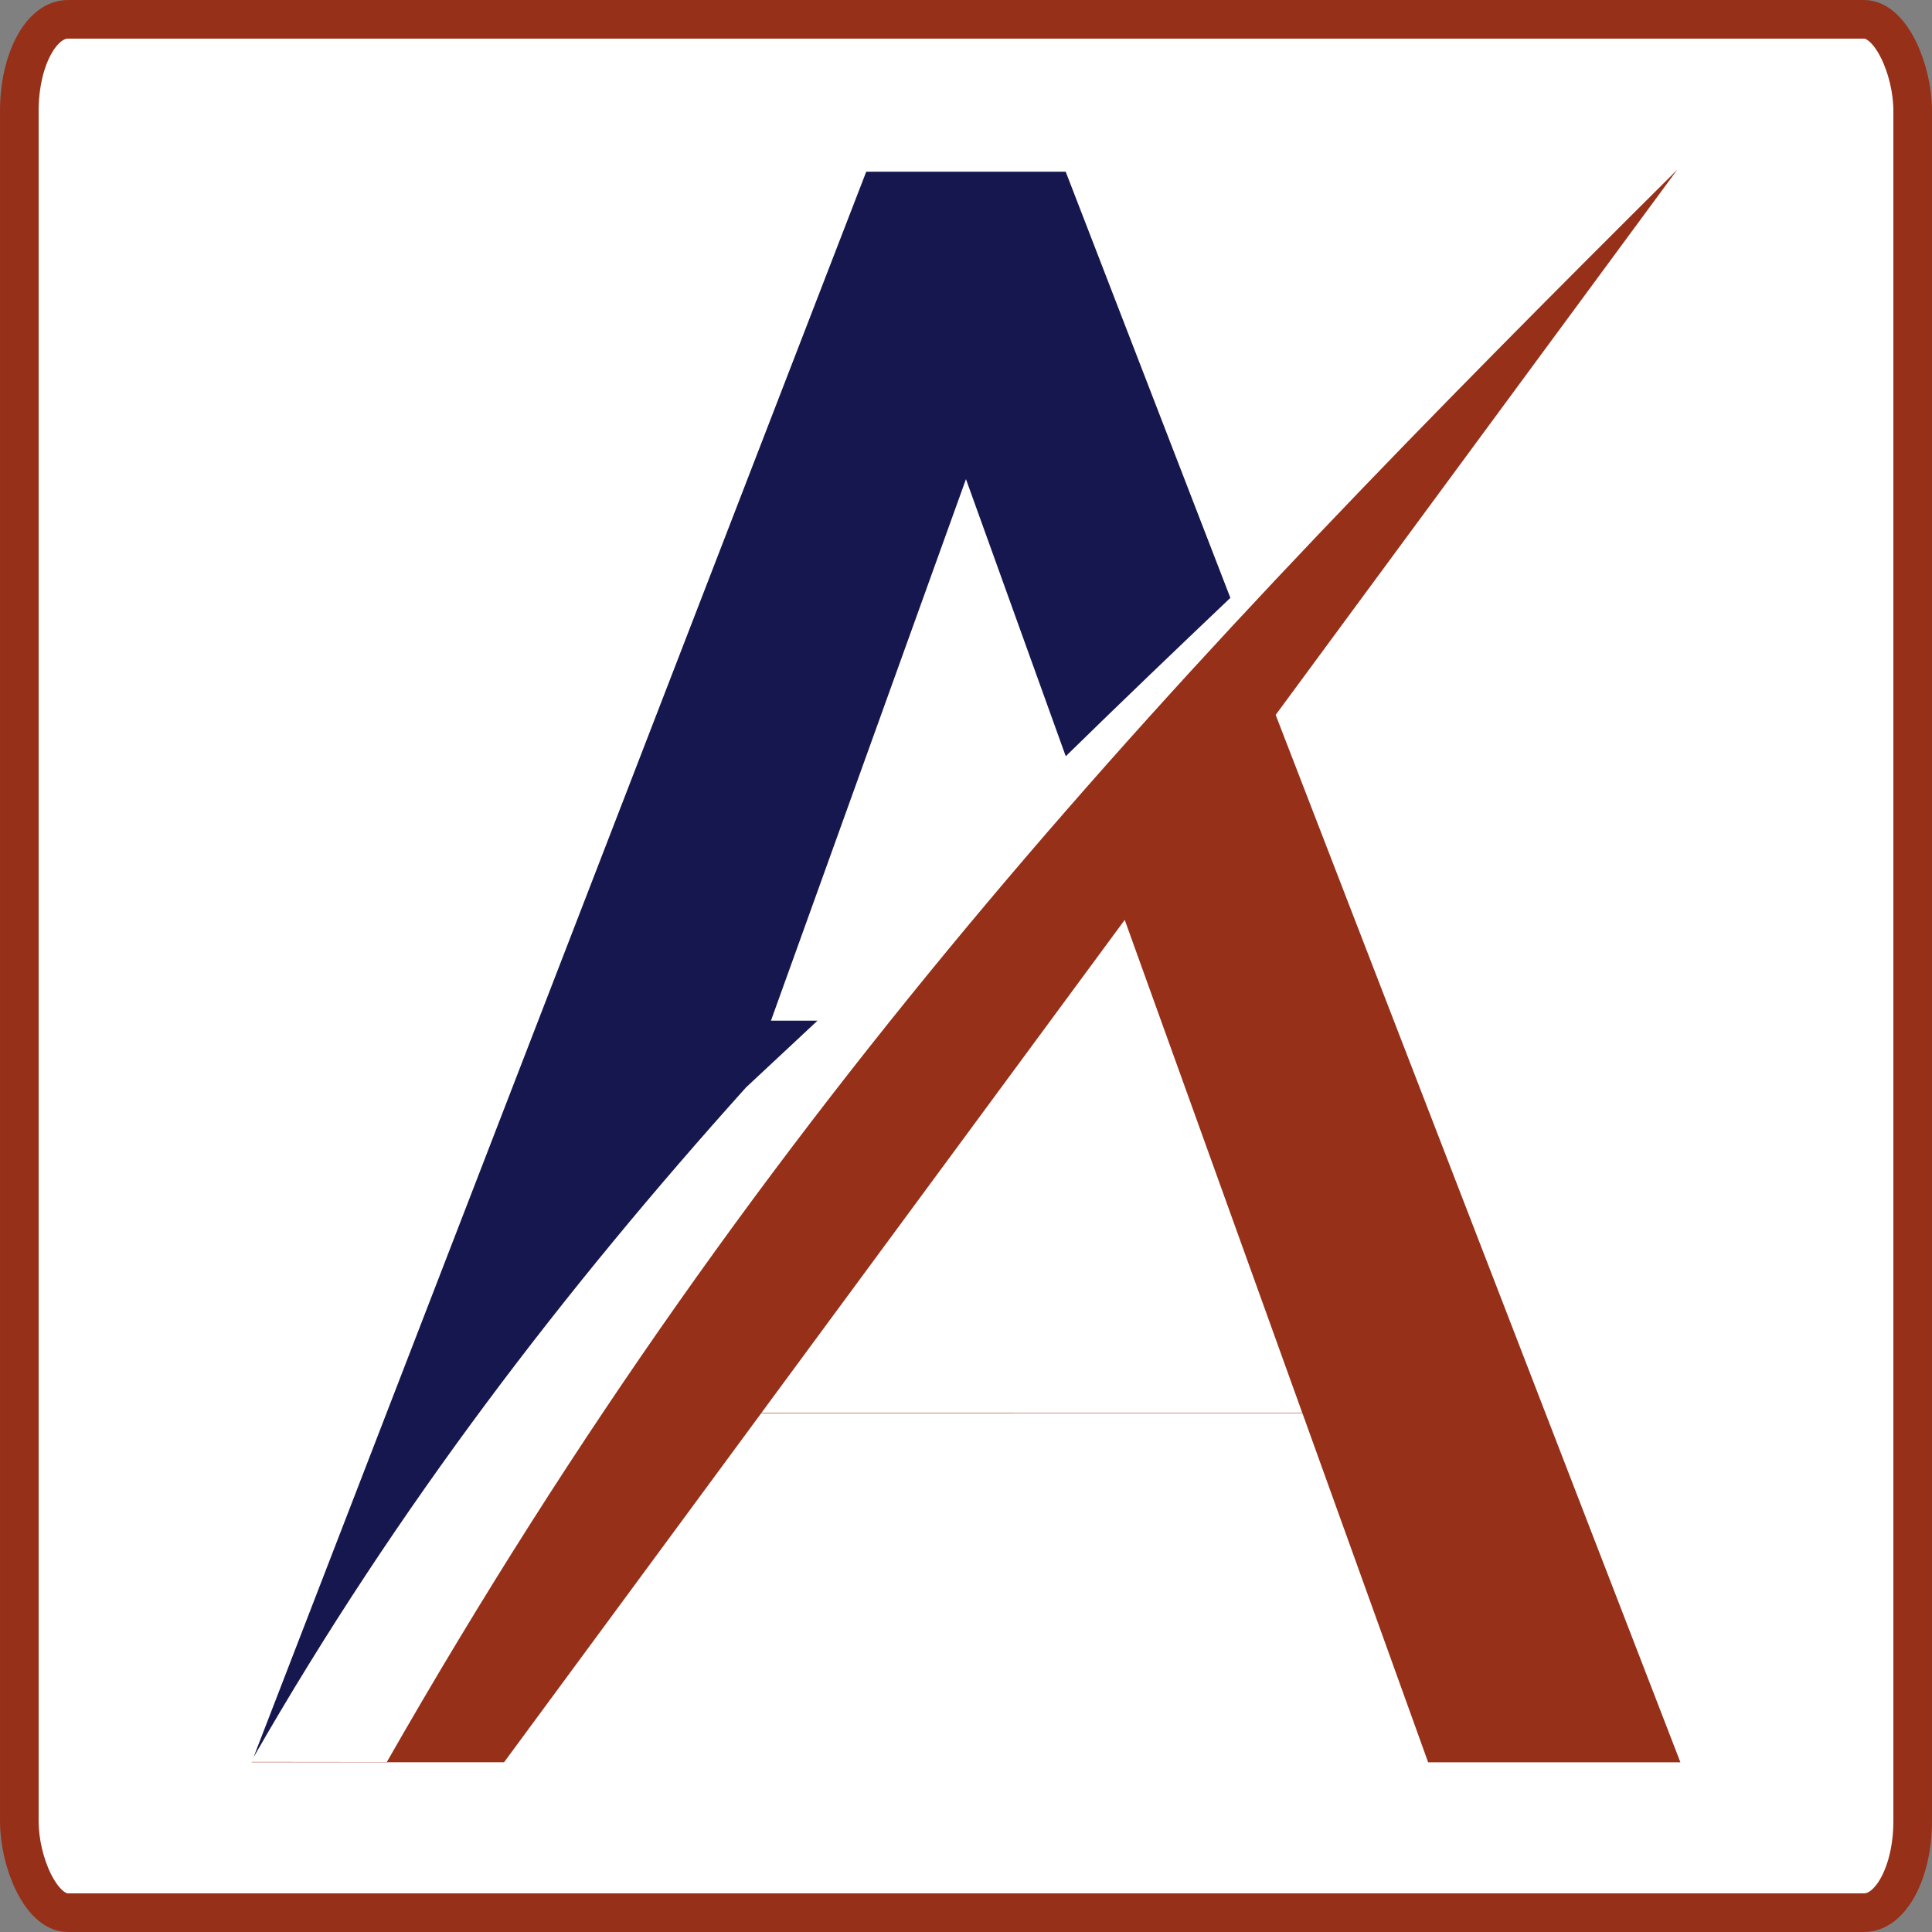 <?xml version="1.0" encoding="UTF-8" standalone="no"?>
<svg
   xmlns:dc="http://purl.org/dc/elements/1.1/"
   xmlns:cc="http://creativecommons.org/ns#"
   xmlns:rdf="http://www.w3.org/1999/02/22-rdf-syntax-ns#"
   xmlns:svg="http://www.w3.org/2000/svg"
   xmlns="http://www.w3.org/2000/svg"
   xmlns:sodipodi="http://sodipodi.sourceforge.net/DTD/sodipodi-0.dtd"
   xmlns:inkscape="http://www.inkscape.org/namespaces/inkscape"
   width="300"
   height="300"
   viewBox="0 0 79.375 79.375"
   version="1.1"
   id="svg8"
   inkscape:version="1.0.1 (3bc2e813f5, 2020-09-07)"
   sodipodi:docname="AWfSB Small Logo White Background.svg"
   inkscape:export-filename="\\Server\l2\DAVID's\Website Building\Affordable Websites For Small Business\Logo\AWfSB Small Logo 300x300.png"
   inkscape:export-xdpi="96"
   inkscape:export-ydpi="96">
  <rect x="0" y="0" width="79.375" height="79.375" fill="#808080" stroke="none"/>
  <defs
     id="defs2">
    <pattern
       y="0"
       x="0"
       height="6"
       width="6"
       patternUnits="userSpaceOnUse"
       id="EMFhbasepattern" />
    <pattern
       y="0"
       x="0"
       height="6"
       width="6"
       patternUnits="userSpaceOnUse"
       id="EMFhbasepattern-4" />
    <pattern
       y="0"
       x="0"
       height="6"
       width="6"
       patternUnits="userSpaceOnUse"
       id="EMFhbasepattern-43" />
    <pattern
       y="0"
       x="0"
       height="6"
       width="6"
       patternUnits="userSpaceOnUse"
       id="EMFhbasepattern-5" />
  </defs>
  <sodipodi:namedview
     id="base"
     pagecolor="#ffffff"
     bordercolor="#666666"
     borderopacity="1.0"
     inkscape:pageopacity="0.0"
     inkscape:pageshadow="2"
     inkscape:zoom="1"
     inkscape:cx="297.18761"
     inkscape:cy="71.870734"
     inkscape:document-units="px"
     inkscape:current-layer="layer1"
     showgrid="false"
     inkscape:pagecheckerboard="false"
     units="px"
     showborder="false"
     inkscape:object-paths="true"
     inkscape:object-nodes="false"
     showguides="false"
     inkscape:snap-global="true"
     inkscape:window-width="1600"
     inkscape:window-height="837"
     inkscape:window-x="-8"
     inkscape:window-y="-8"
     inkscape:window-maximized="1"
     fit-margin-top="0"
     fit-margin-right="0"
     fit-margin-bottom="0"
     fit-margin-left="0"
     inkscape:document-rotation="0" />
  <g
     inkscape:label="Layer 1"
     inkscape:groupmode="layer"
     id="layer1"
     transform="translate(305.284,-88.579)">
    <rect
       style="opacity:1;fill:#ffffff;fill-opacity:1;fill-rule:evenodd;stroke:#963019;stroke-width:1.587;stroke-linecap:round;stroke-miterlimit:4;stroke-dasharray:none;stroke-opacity:1"
       id="rect5462"
       width="77.787"
       height="77.787"
       x="-304.49"
       y="89.373"
       ry="3.755"
       rx="1.993" />
    <path
       inkscape:connector-curvature="0"
       style="font-style:normal;font-variant:normal;font-weight:normal;font-stretch:normal;font-size:96.481px;line-height:1.25;font-family:Bahnschrift;-inkscape-font-specification:'Bahnschrift, Normal';font-variant-ligatures:normal;font-variant-caps:normal;font-variant-numeric:normal;font-feature-settings:normal;text-align:center;letter-spacing:0px;word-spacing:0px;writing-mode:lr-tb;text-anchor:middle;opacity:1;fill:#963019;fill-opacity:1;stroke:none;stroke-width:0.265"
       d="m -236.376,95.553 c -20.531,20.413 -37.427,38.123 -53.015,65.417 l -5.549,-0.006 -0.006,0.016 h 10.364 l 0.003,-0.005 h 0.008 l 10.558,-14.331 h 22.24 l 5.163,14.337 h 10.364 l -16.628,-43.031 z m -22.699,30.819 7.294,20.254 -22.22,-0.001 z"
       id="path5915" />
    <path
       inkscape:connector-curvature="0"
       style="font-style:normal;font-variant:normal;font-weight:normal;font-stretch:normal;font-size:96.481px;line-height:1.25;font-family:Bahnschrift;-inkscape-font-specification:'Bahnschrift, Normal';font-variant-ligatures:normal;font-variant-caps:normal;font-variant-numeric:normal;font-feature-settings:normal;text-align:center;letter-spacing:0px;word-spacing:0px;writing-mode:lr-tb;text-anchor:middle;opacity:1;fill:#16174f;fill-opacity:1;stroke:none;stroke-width:0.265"
       d="m -269.695,95.634 -25.172,65.141 c 5.917,-10.323 12.822,-19.272 20.231,-27.518 l 2.938,-2.744 h -1.912 l 8.012,-22.249 4.1,11.385 c 2.239,-2.191 4.498,-4.354 6.763,-6.507 l -6.765,-17.507 z"
       id="path5913" />
  </g>
</svg>
